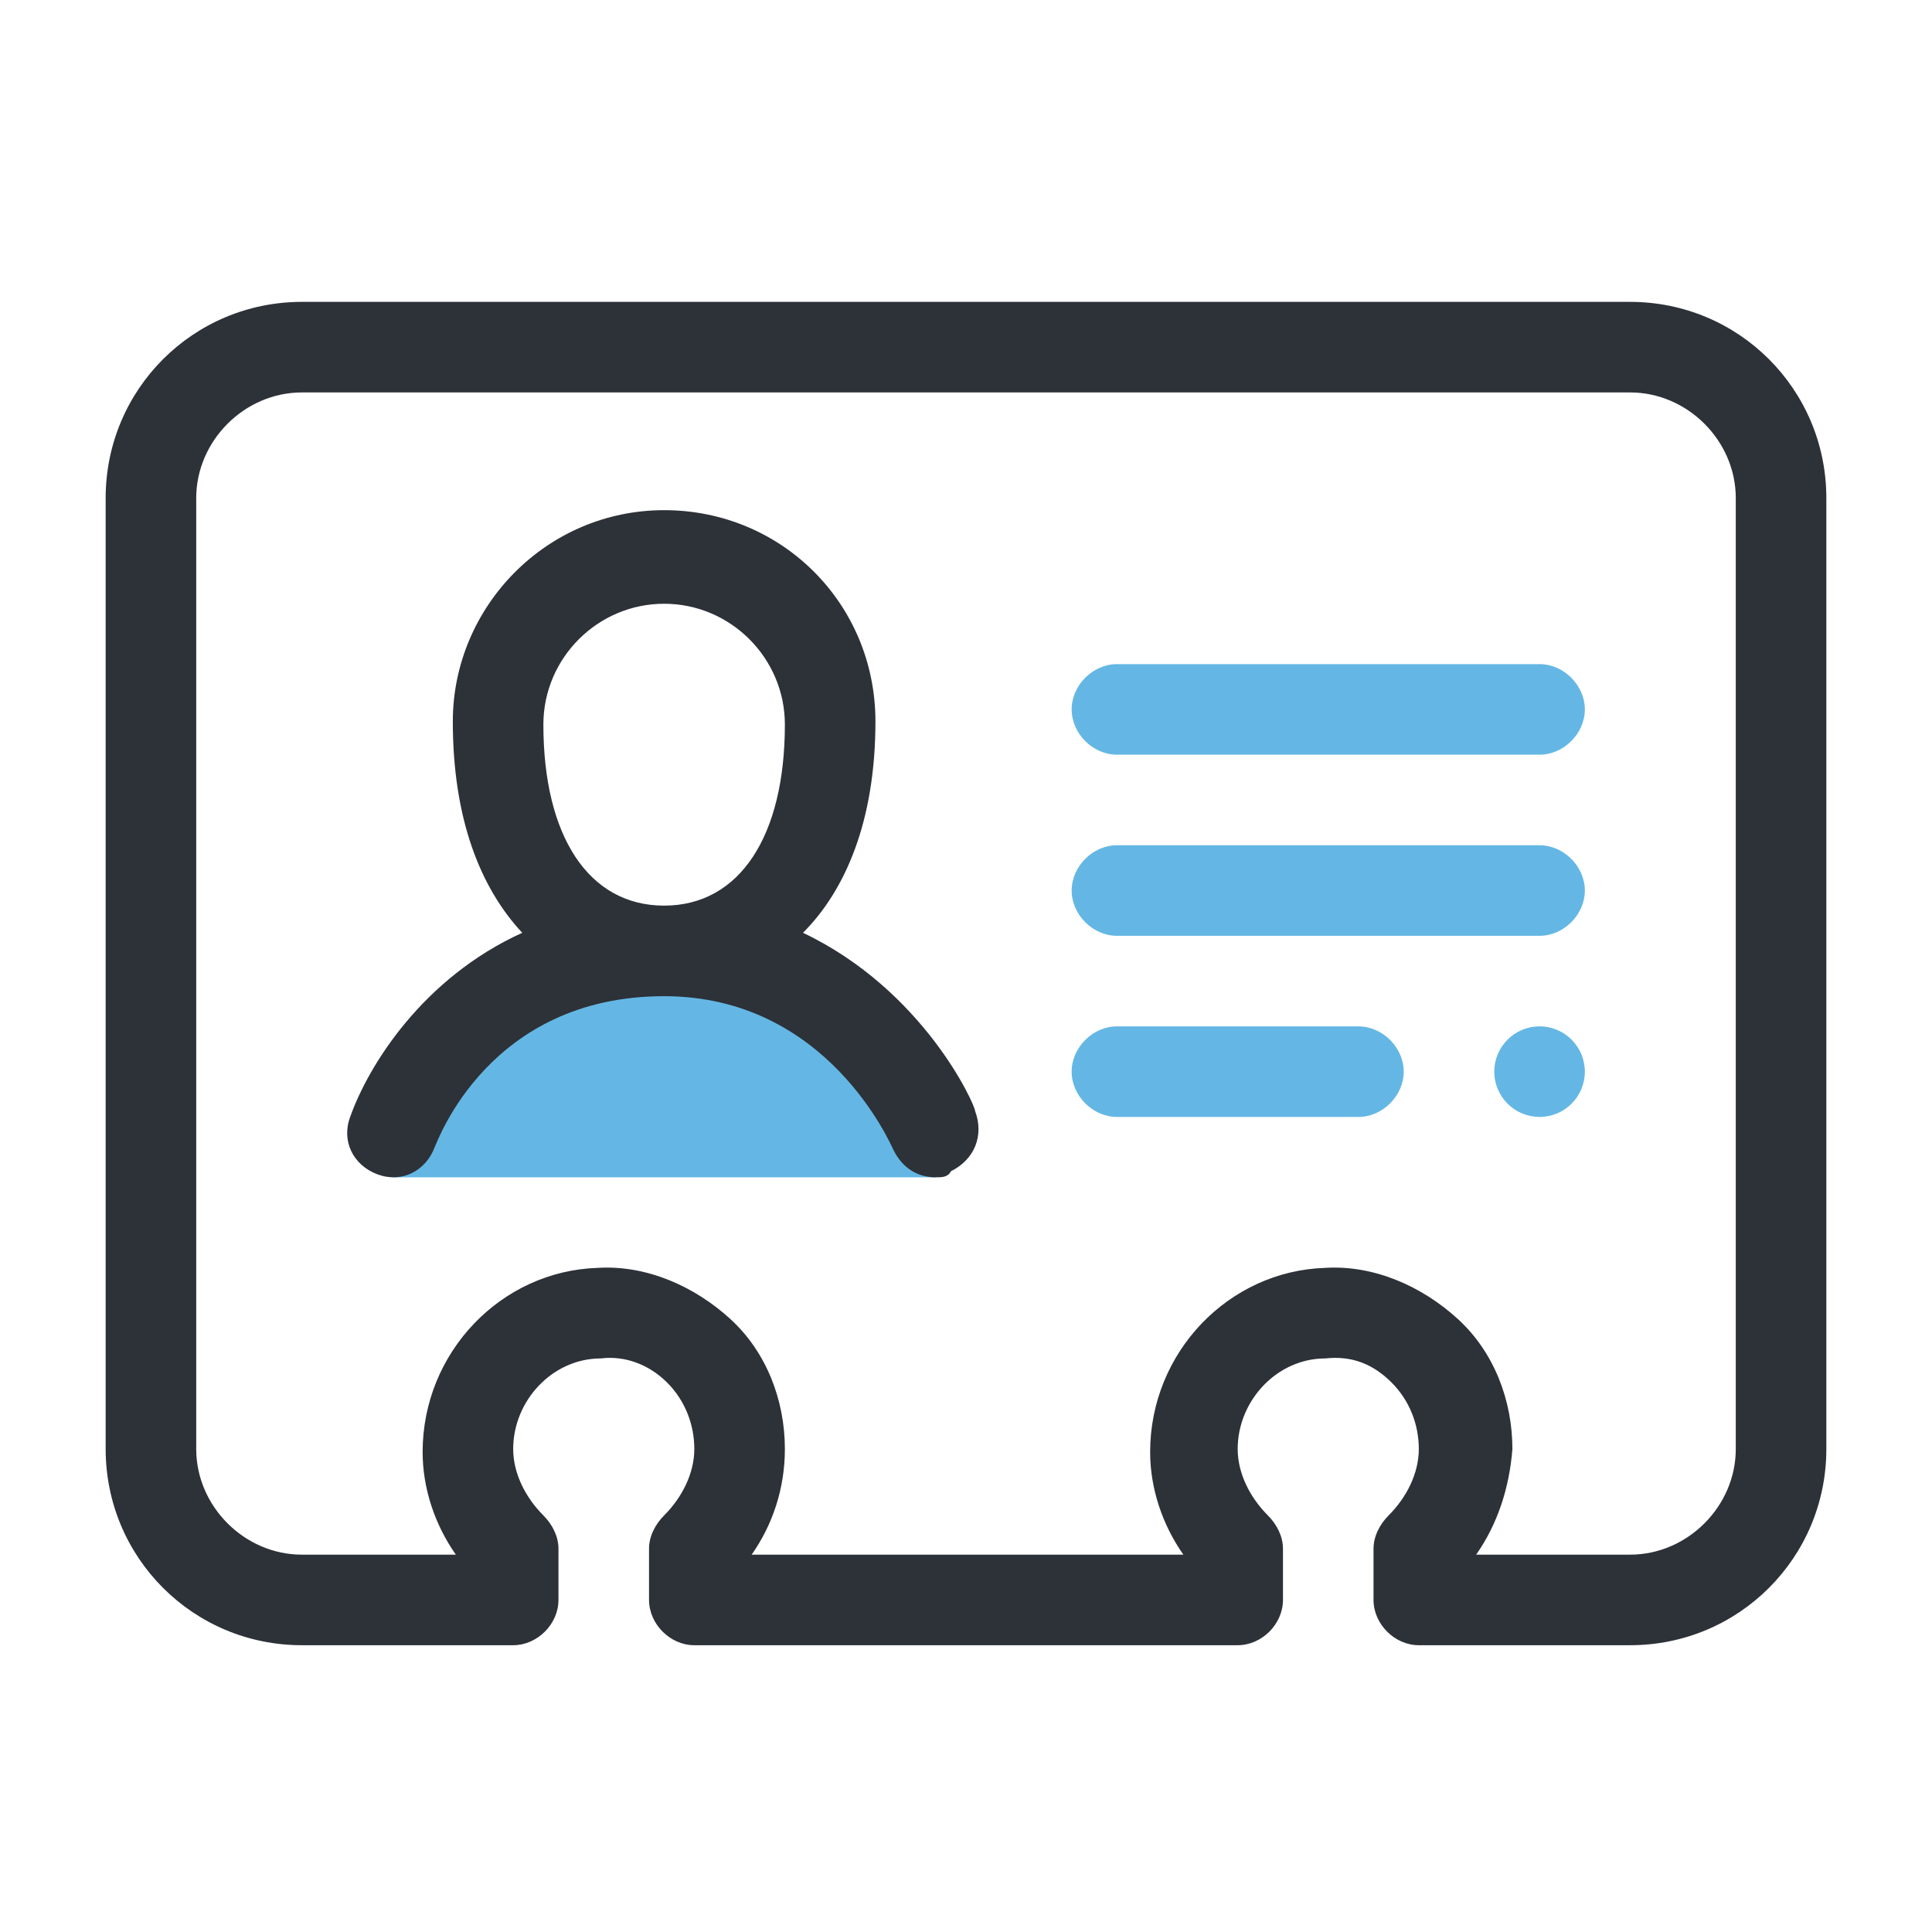 <?xml version="1.0" encoding="utf-8"?>
<svg version="1.1" id="Layer_1" xmlns="http://www.w3.org/2000/svg" xmlns:xlink="http://www.w3.org/1999/xlink" x="0px" y="0px" viewBox="0 0 64 64" style="enable-background:new 0 0 64 64;" xml:space="preserve">
<style type="text/css">
	.st0{fill:#2D3138;}
	.st1{fill:#64B7E4;}
</style>
<path class="st0" d="M54,54.5h-7c-0.8,0-1.5-0.7-1.5-1.5v-1.7c0-0.4,0.2-0.8,0.5-1.1c0.6-0.6,1-1.4,1-2.2c0-0.8-0.3-1.6-0.9-2.2 c-0.6-0.6-1.3-0.9-2.2-0.8c-1.6,0-2.9,1.4-2.9,3c0,0.8,0.4,1.6,1,2.2c0.3,0.3,0.5,0.7,0.5,1.1V53c0,0.8-0.7,1.5-1.5,1.5H23 c-0.8,0-1.5-0.7-1.5-1.5v-1.7c0-0.4,0.2-0.8,0.5-1.1c0.6-0.6,1-1.4,1-2.2c0-0.8-0.3-1.6-0.9-2.2c-0.6-0.6-1.4-0.9-2.2-0.8 c-1.6,0-2.9,1.4-2.9,3c0,0.8,0.4,1.6,1,2.2c0.3,0.3,0.5,0.7,0.5,1.1V53c0,0.8-0.7,1.5-1.5,1.5h-7c-3.6,0-6.5-2.9-6.5-6.5V16.5 c0-3.6,2.9-6.5,6.5-6.5h44c3.6,0,6.5,2.9,6.5,6.5V48C60.5,51.6,57.6,54.5,54,54.5z M48.9,51.5H54c1.9,0,3.5-1.6,3.5-3.5V16.5 c0-1.9-1.6-3.5-3.5-3.5H10c-1.9,0-3.5,1.6-3.5,3.5V48c0,1.9,1.6,3.5,3.5,3.5h5.1c-0.7-1-1.1-2.2-1.1-3.4c0-3.3,2.6-6,5.8-6.1 c1.6-0.1,3.2,0.6,4.4,1.7c1.2,1.1,1.8,2.7,1.8,4.3c0,1.3-0.4,2.5-1.1,3.5h14.3c-0.7-1-1.1-2.2-1.1-3.4c0-3.3,2.6-6,5.8-6.1 c1.6-0.1,3.2,0.6,4.4,1.7c1.2,1.1,1.8,2.7,1.8,4.3C50,49.3,49.6,50.5,48.9,51.5z"/>
<path class="st1" d="M22,31.5c-7,0-9,6-9,6V39h18v-1.5C31,37.5,28.5,31.5,22,31.5z"/>
<path class="st0" d="M31,39c-0.6,0-1.1-0.3-1.4-0.9C29.5,37.9,27.4,33,22,33c-5.8,0-7.5,4.8-7.6,5c-0.3,0.8-1.1,1.2-1.9,0.9 c-0.8-0.3-1.2-1.1-0.9-1.9c0.6-1.7,2.4-4.6,5.7-6.1c-1.4-1.5-2.3-3.8-2.3-7c0-3.8,3.1-7,7-7s7,3.1,7,7c0,3.3-1,5.6-2.4,7 c4,1.9,5.7,5.7,5.7,5.9c0.3,0.8,0,1.6-0.8,2C31.4,39,31.2,39,31,39z M22,20c-2.2,0-4,1.8-4,4c0,3.7,1.5,6,4,6s4-2.3,4-6 C26,21.8,24.2,20,22,20z"/>
<g>
	<path class="st1" d="M37,25h14c0.8,0,1.5-0.7,1.5-1.5S51.8,22,51,22H37c-0.8,0-1.5,0.7-1.5,1.5S36.2,25,37,25z"/>
	<path class="st1" d="M45,34h-8c-0.8,0-1.5,0.7-1.5,1.5S36.2,37,37,37h8c0.8,0,1.5-0.7,1.5-1.5S45.8,34,45,34z"/>
	<path class="st1" d="M51,28H37c-0.8,0-1.5,0.7-1.5,1.5S36.2,31,37,31h14c0.8,0,1.5-0.7,1.5-1.5S51.8,28,51,28z"/>
	<circle class="st1" cx="51" cy="35.5" r="1.5"/>
</g>
</svg>
